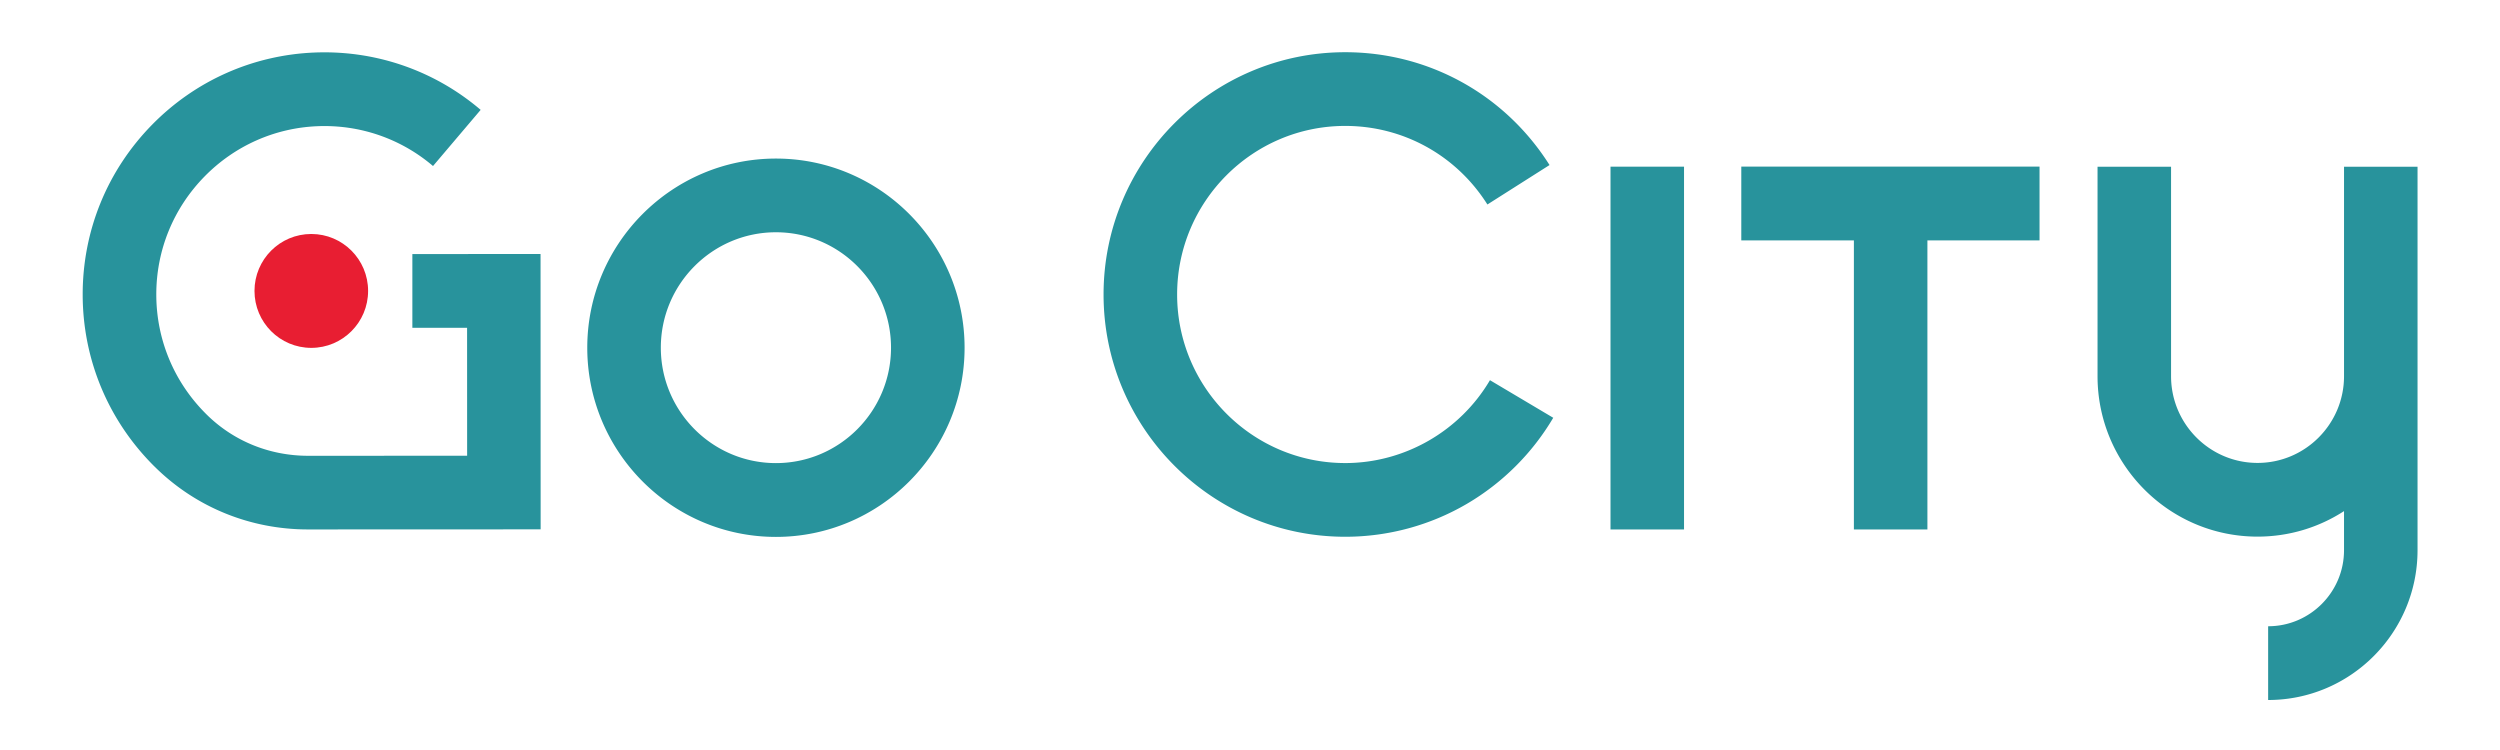 <svg width="540" height="162" fill="none" xmlns="http://www.w3.org/2000/svg">
  <path d="M167.6 34.25c-22.47 0-40.75 18.33-40.75 40.86s18.28 40.86 40.75 40.86 40.75-18.33 40.75-40.86-18.28-40.86-40.75-40.86Zm0 65.78c-13.71 0-24.86-11.18-24.86-24.93s11.15-24.93 24.86-24.93c13.71 0 24.86 11.18 24.86 24.93s-11.15 24.93-24.86 24.93ZM522.189 60.57V36.02h-15.88v45.24c0 10.33-8.38 18.73-18.68 18.73-10.3 0-18.68-8.4-18.68-18.73V36.02h-15.88v45.24c0 19.11 15.5 34.65 34.56 34.65 6.88 0 13.29-2.02 18.68-5.51v8.44c0 9.06-7.35 16.43-16.39 16.43v15.93c17.79 0 32.27-14.51 32.27-32.36V60.57ZM89.07 54.88V70.8h11.82l.01 27.64-34.33.01h-.01c-8.27 0-16.02-3.13-21.82-8.81-.11-.11-.22-.21-.32-.32-6.84-6.85-10.62-15.94-10.66-25.58-.04-9.65 3.68-18.76 10.46-25.66 6.48-6.59 15.12-10.44 24.33-10.82 9.16-.38 18.03 2.67 24.98 8.6l10.29-12.13C93.8 15.19 81.04 10.8 67.88 11.35c-13.25.55-25.67 6.07-34.99 15.55-9.75 9.92-15.08 23.02-15.03 36.9.06 13.88 5.5 26.94 15.32 36.78.15.15.31.3.46.45 8.79 8.6 20.48 13.33 32.91 13.33h.01l50.22-.02-.02-59.48-27.69.02ZM376.12 51.92h24.32v62.44h15.88V51.92h24.22V35.99h-64.42v15.93ZM290.57 100.02c-20.02 0-36.31-16.33-36.31-36.41s16.29-36.41 36.31-36.41c12.52 0 24 6.34 30.71 16.97l13.42-8.52c-9.64-15.26-26.13-24.37-44.13-24.37-28.78 0-52.2 23.48-52.2 52.33 0 28.85 23.42 52.33 52.2 52.33 9.23 0 18.3-2.45 26.24-7.09a52.564 52.564 0 0 0 18.69-18.61l-13.67-8.12c-6.51 11.05-18.49 17.9-31.26 17.9ZM363.75 36h-15.88v78.36h15.88V36Z" fill="#28939C"/>
  <path d="M54.97 62.84c0 6.79 5.49 12.3 12.27 12.3 6.77 0 12.27-5.51 12.27-12.3 0-6.79-5.49-12.3-12.27-12.3-6.78 0-12.27 5.51-12.27 12.3Z" fill="#E81E32"/>
</svg>
